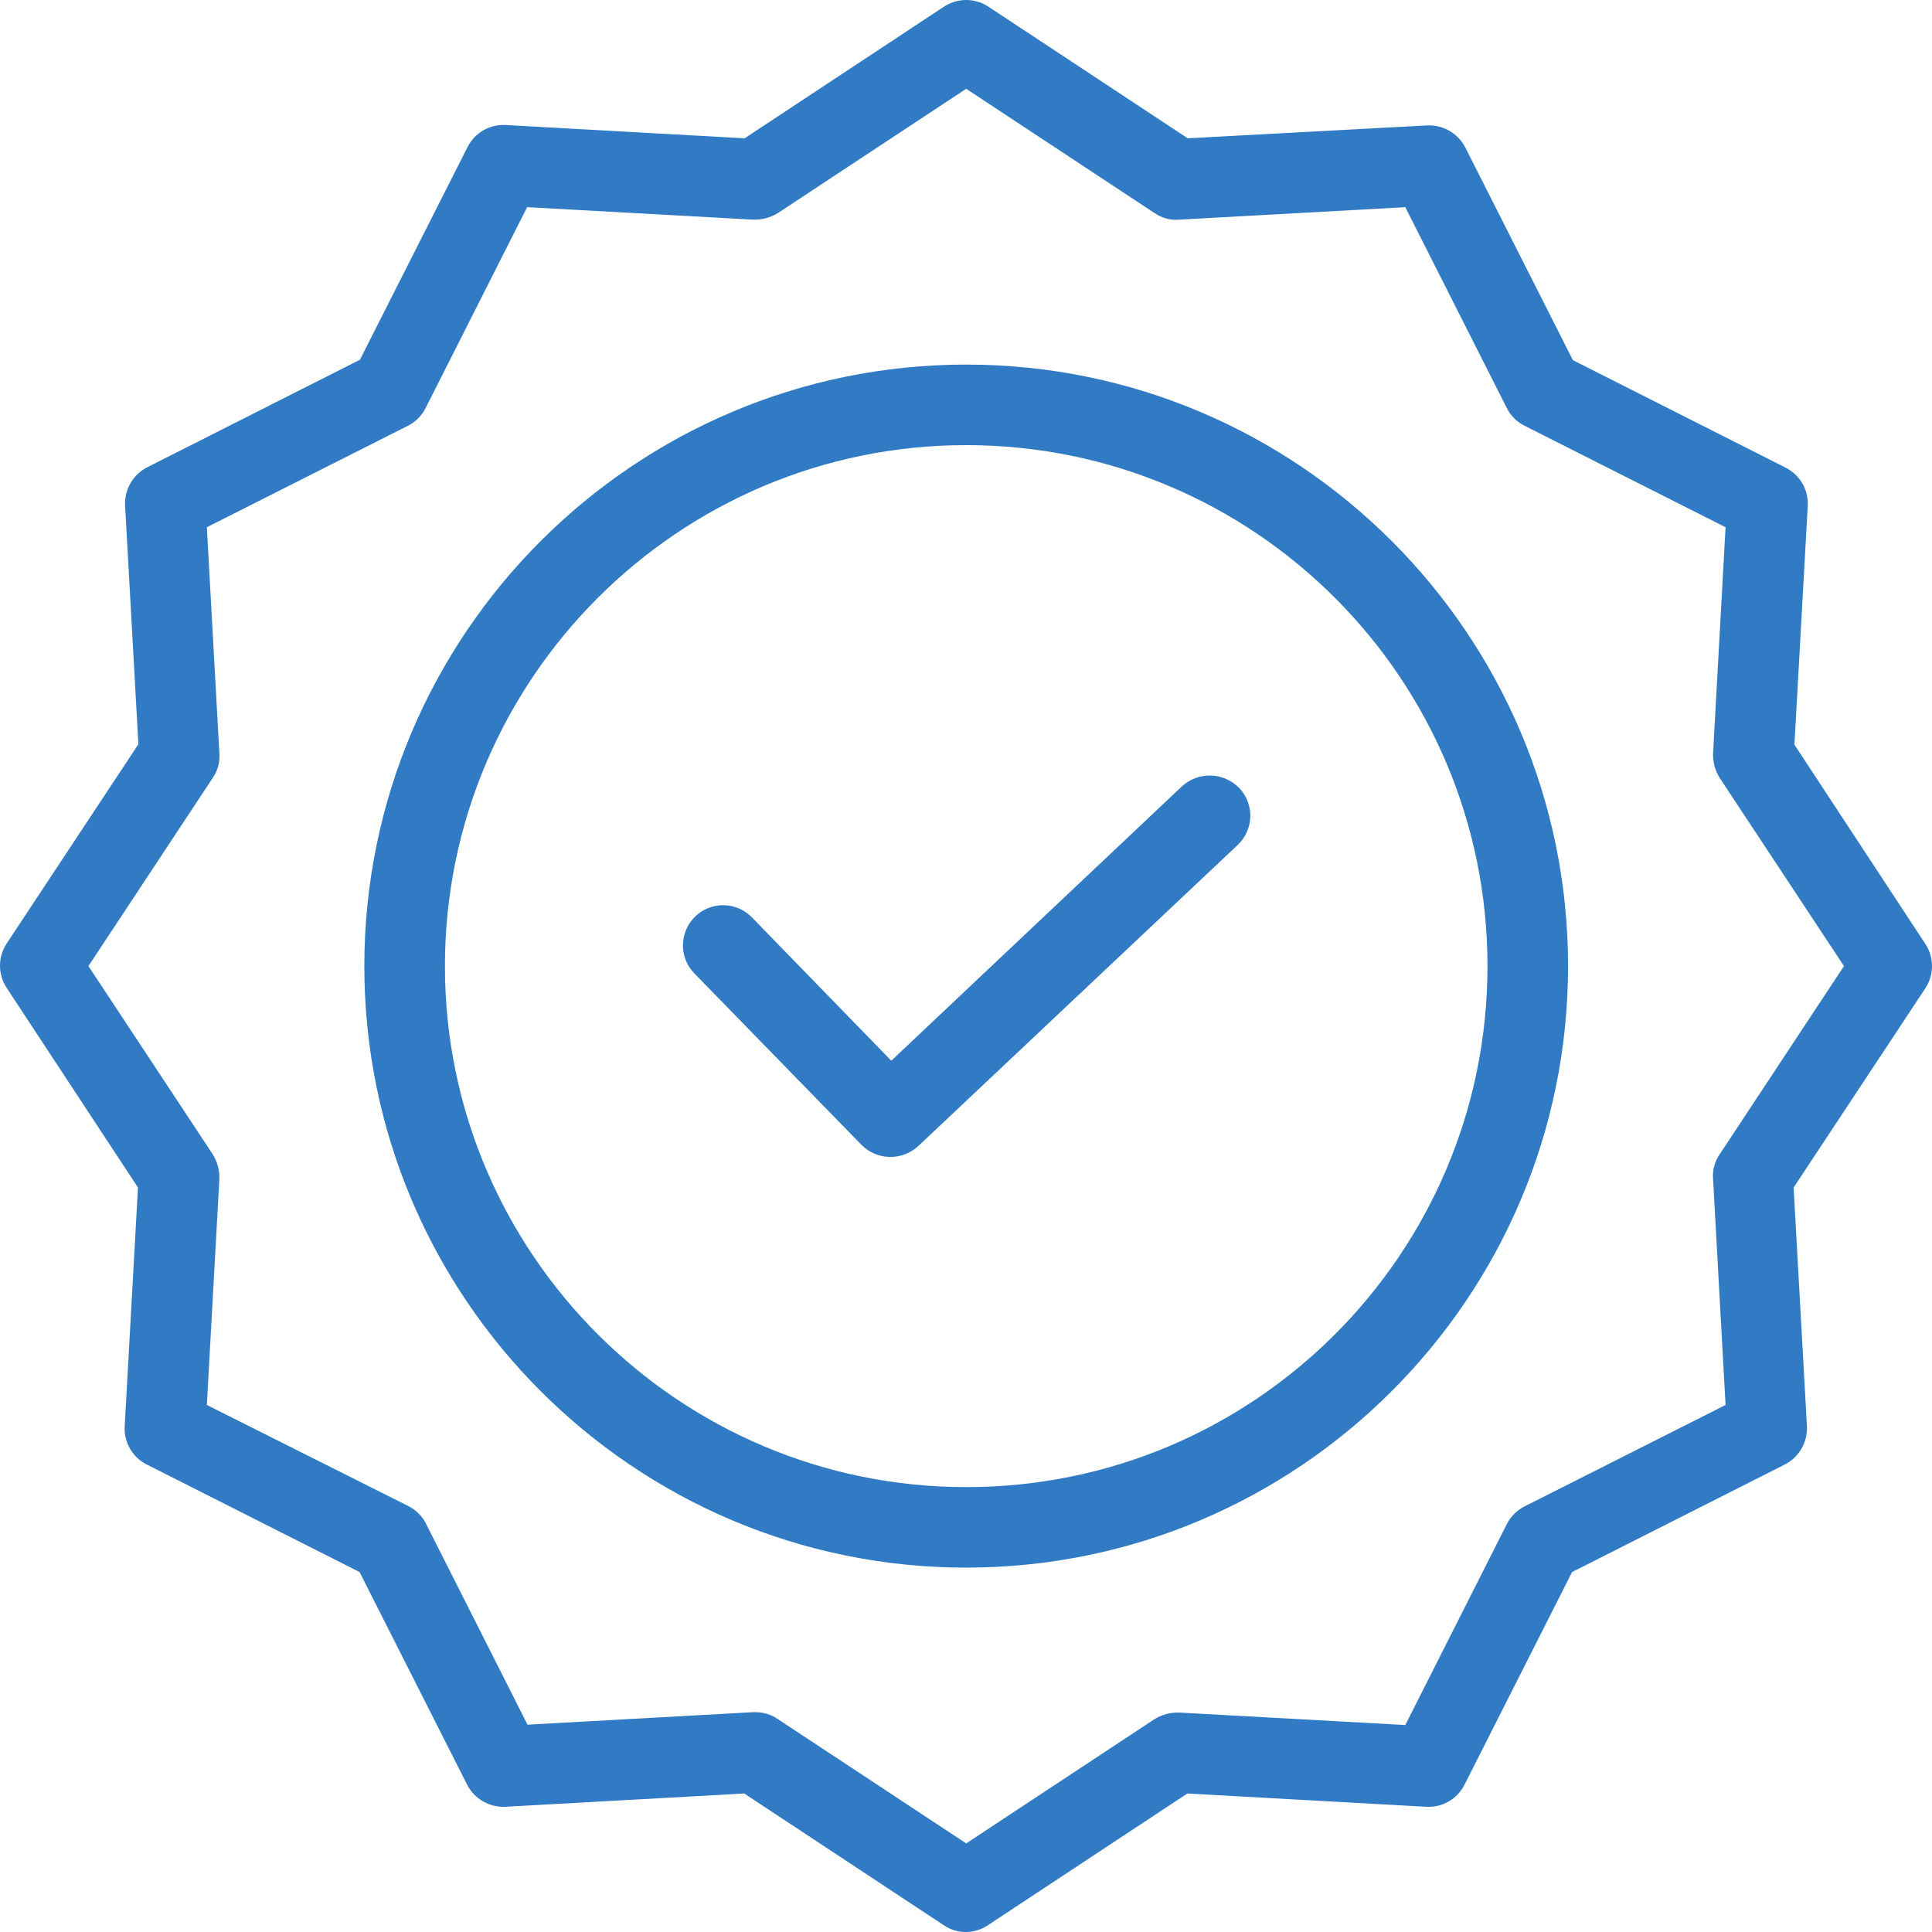 <svg xmlns="http://www.w3.org/2000/svg" width="48" height="48" viewBox="0 0 48 48" fill="none"><path d="M29.36 19.541L22.144 26.353L18.681 22.792C18.297 22.397 17.665 22.388 17.27 22.772C16.875 23.156 16.866 23.787 17.249 24.182L21.403 28.444C21.789 28.832 22.412 28.845 22.814 28.474L30.751 20.992C30.944 20.81 31.056 20.559 31.064 20.294C31.071 20.03 30.973 19.773 30.791 19.581C30.404 19.18 29.768 19.162 29.36 19.541Z" fill="#307BC4"></path><path d="M24.005 9.058C15.758 9.058 9.052 15.76 9.052 24.002C9.052 32.245 15.758 38.947 24.005 38.947C32.252 38.947 38.958 32.245 38.958 24.002C38.958 15.76 32.252 9.058 24.005 9.058ZM24.005 36.947C16.859 36.947 11.054 31.135 11.054 24.002C11.054 16.87 16.859 11.059 24.005 11.059C31.158 11.059 36.956 16.854 36.956 24.002C36.956 31.151 31.158 36.947 24.005 36.947Z" fill="#307BC4"></path><path d="M44.582 18.501L44.913 12.569C44.936 12.171 44.719 11.797 44.362 11.618L39.078 8.948L36.406 3.666C36.224 3.312 35.852 3.097 35.455 3.116L29.509 3.436L24.555 0.165C24.221 -0.055 23.789 -0.055 23.454 0.165L18.5 3.436L12.566 3.106C12.167 3.083 11.793 3.299 11.615 3.656L8.942 8.938L3.658 11.609C3.304 11.79 3.089 12.162 3.108 12.559L3.438 18.491L0.165 23.442C-0.055 23.776 -0.055 24.209 0.165 24.543L3.428 29.504L3.098 35.436C3.075 35.834 3.291 36.208 3.648 36.386L8.933 39.057L11.605 44.339C11.786 44.693 12.158 44.908 12.556 44.889L18.491 44.559L23.445 47.83C23.777 48.057 24.214 48.057 24.546 47.83L29.5 44.559L35.435 44.889C35.833 44.912 36.207 44.696 36.386 44.339L39.058 39.057L44.342 36.386C44.696 36.205 44.911 35.833 44.893 35.436L44.562 29.504L47.835 24.553C48.055 24.219 48.055 23.786 47.835 23.452L44.582 18.501ZM42.721 28.684C42.599 28.863 42.542 29.078 42.561 29.294L42.871 34.906L37.877 37.426C37.686 37.522 37.532 37.677 37.436 37.867L34.914 42.858L29.299 42.548C29.084 42.541 28.872 42.596 28.689 42.708L24.005 45.799L19.321 42.708C19.159 42.598 18.967 42.539 18.771 42.538H18.721L13.106 42.849L10.584 37.857C10.489 37.666 10.334 37.512 10.143 37.417L5.139 34.906L5.45 29.294C5.457 29.079 5.401 28.867 5.289 28.684L2.197 24.002L5.289 19.321C5.412 19.142 5.468 18.927 5.45 18.711L5.139 13.099L10.134 10.578C10.324 10.483 10.478 10.329 10.574 10.138L13.096 5.147L18.711 5.457C18.925 5.464 19.137 5.409 19.321 5.297L24.005 2.206L28.689 5.297C28.868 5.419 29.084 5.476 29.299 5.457L34.914 5.147L37.436 10.138C37.532 10.329 37.686 10.483 37.877 10.578L42.871 13.099L42.561 18.711C42.553 18.925 42.609 19.138 42.721 19.321L45.813 24.002L42.721 28.684Z" fill="#307BC4"></path></svg>